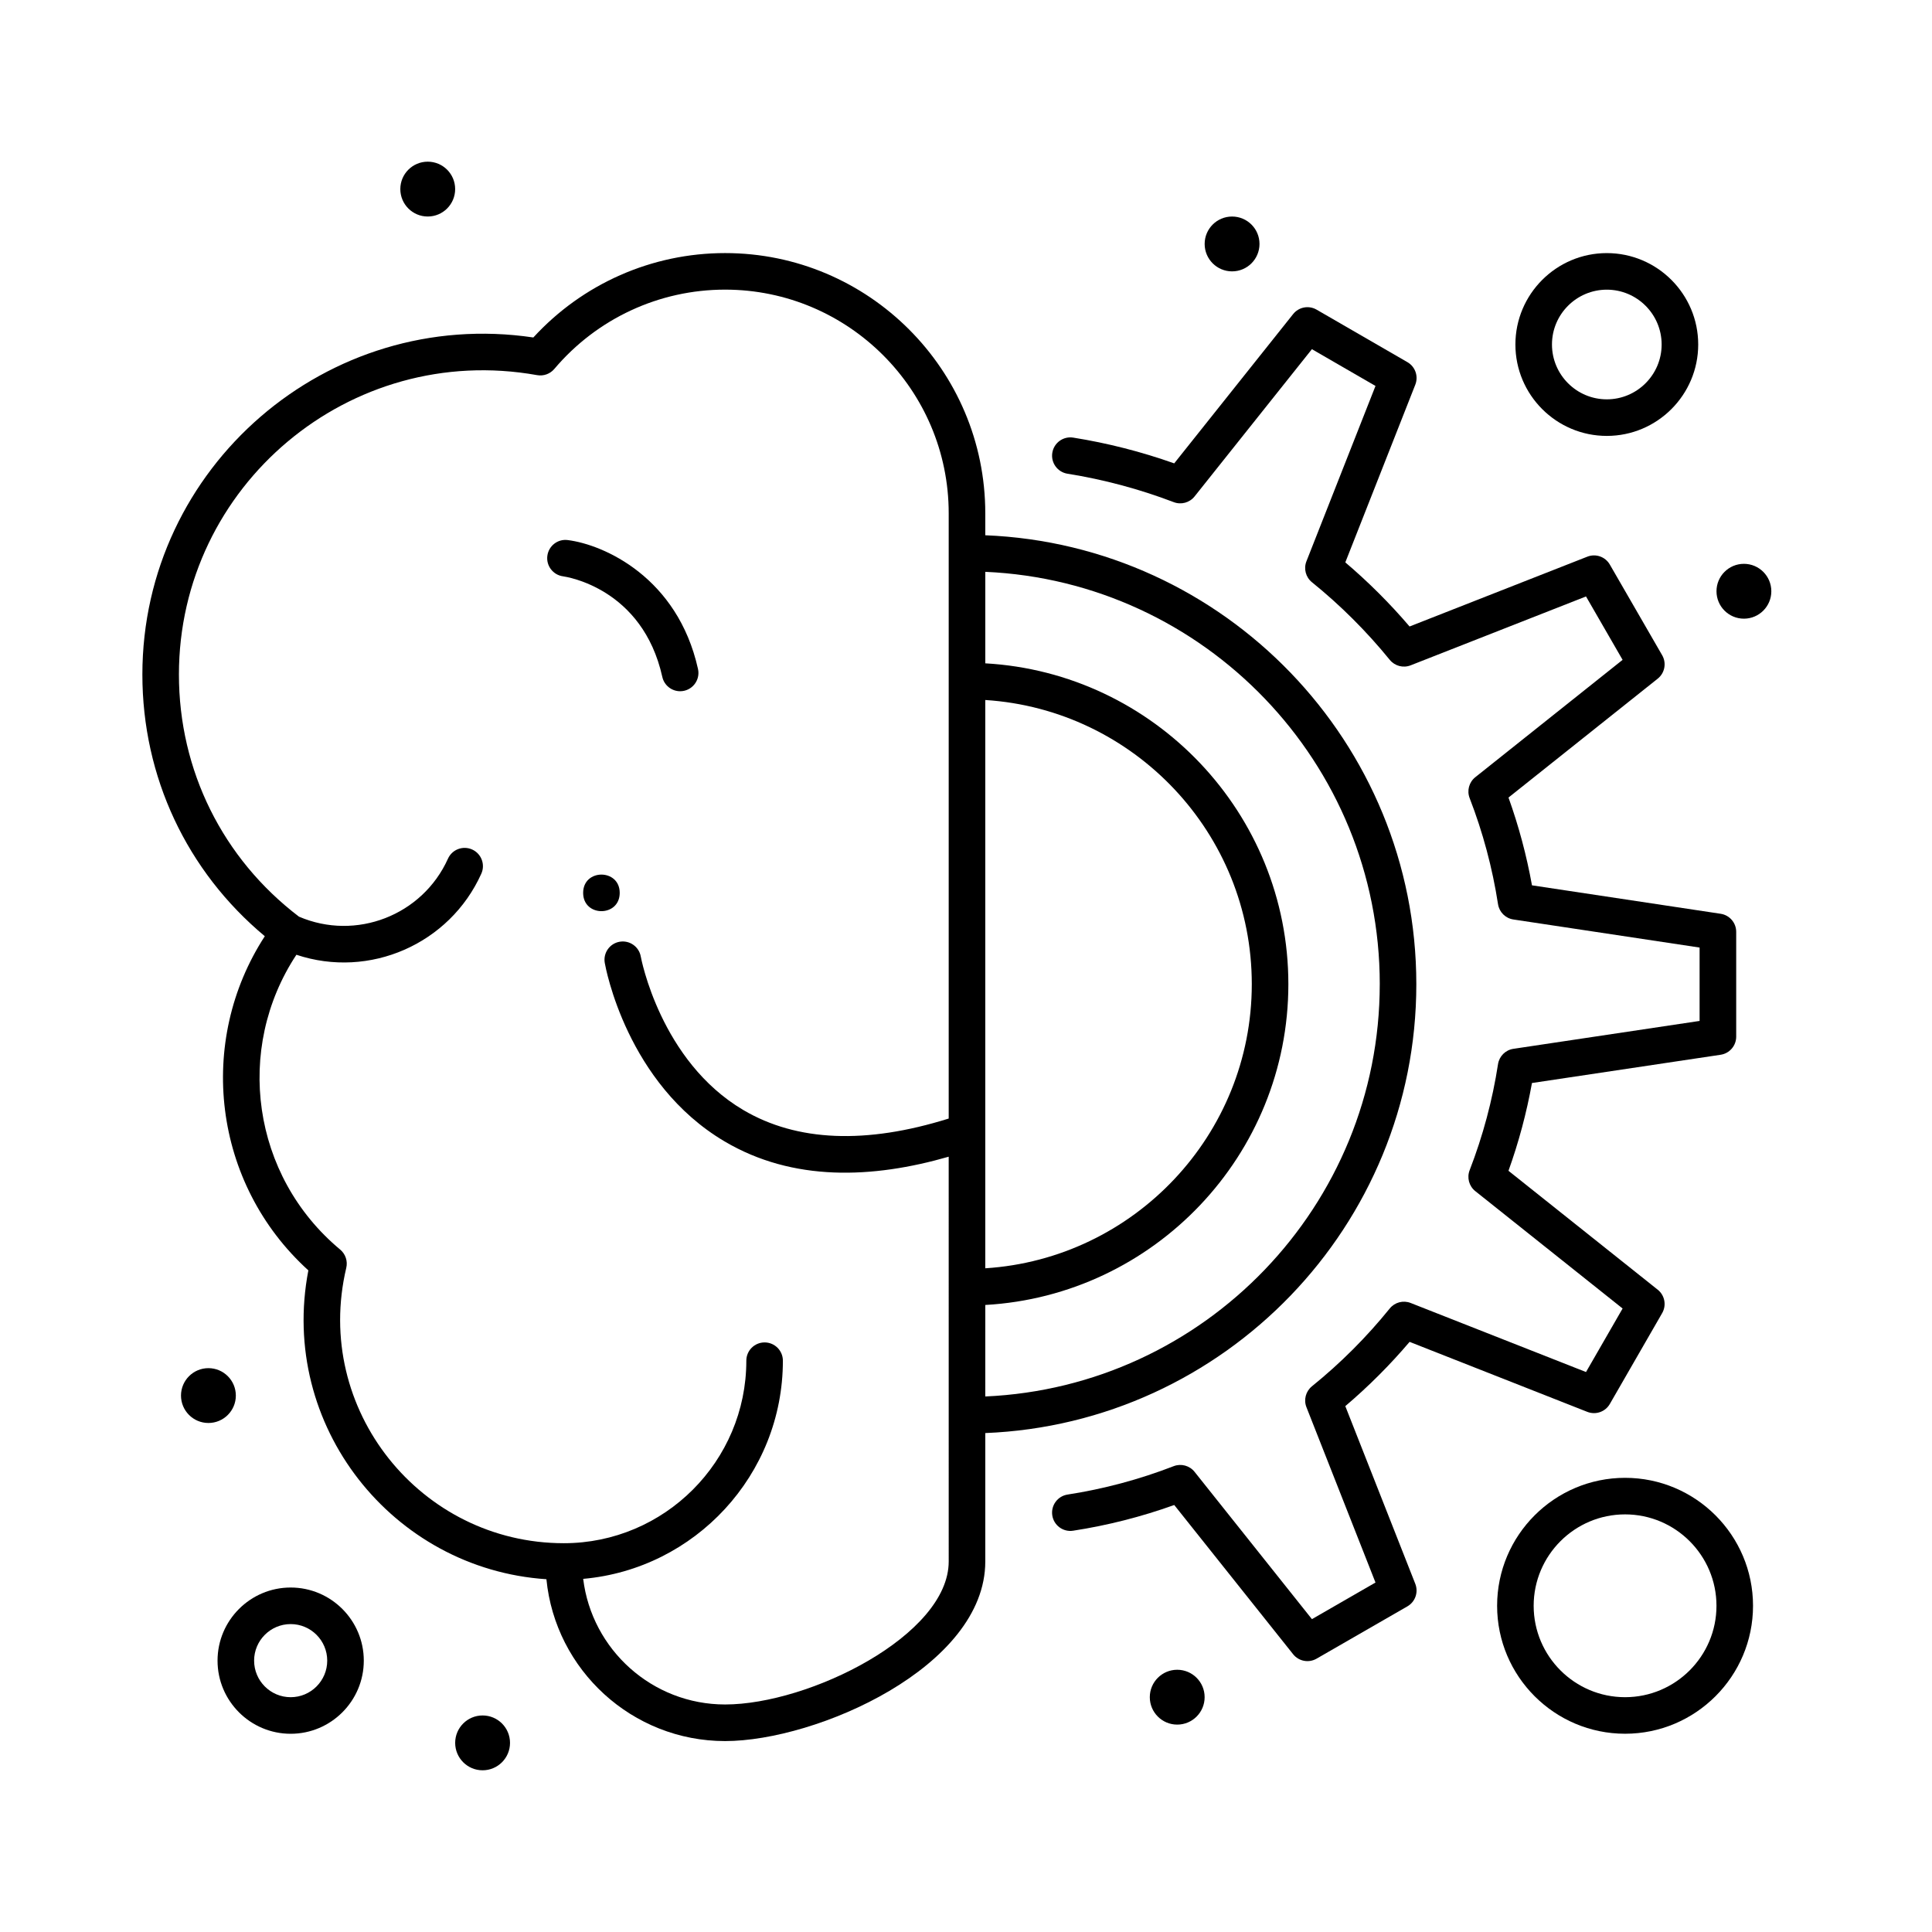 <?xml version="1.0" encoding="UTF-8"?>
<!-- Uploaded to: SVG Find, www.svgfind.com, Generator: SVG Find Mixer Tools -->
<svg fill="#000000" width="800px" height="800px" version="1.1" viewBox="144 144 512 512" xmlns="http://www.w3.org/2000/svg">
 <g>
  <path d="m319.52 323.39c0.5 2.258 2.504 3.793 4.723 3.793 3.102 0 5.406-2.871 4.734-5.898-5.398-24.281-24.949-32.965-34.535-34.164-2.648-0.336-5.047 1.539-5.391 4.184s1.523 5.07 4.168 5.426c0.855 0.125 21.07 3.121 26.301 26.66z"/>
  <path d="m519.34 404.81c0-64.031-50.809-116.41-114.23-118.96v-5.828c0-38.02-30.93-68.953-68.953-68.953-19.391 0-37.754 8.117-50.816 22.367-54.59-8.121-103.61 34.312-103.61 89.324 0 27.105 11.766 52.121 32.449 69.348-18.129 27.863-13.84 65.531 11.539 88.555-7.918 41.117 22.293 79.137 63.086 81.848 2.363 24.043 22.699 42.891 47.352 42.891 24.219 0 68.953-19.621 68.953-47.582v-34.043c63.418-2.547 114.23-54.93 114.23-118.96zm-9.691 0c0 58.688-46.465 106.72-104.54 109.27l0.004-24.25c44.711-2.519 80.316-39.688 80.316-85.02s-35.605-82.5-80.316-85.02v-24.25c58.074 2.547 104.54 50.578 104.54 109.27zm-104.54-75.301c39.363 2.508 70.629 35.312 70.629 75.301 0 39.984-31.262 72.789-70.629 75.301zm-9.691 228.3c0 19.539-36.969 37.895-59.262 37.895-19.336 0-35.324-14.559-37.605-33.289 29.613-2.609 52.922-27.535 52.922-57.816 0-2.676-2.168-4.844-4.844-4.844-2.676 0-4.844 2.168-4.844 4.844 0 26.668-21.699 48.367-48.367 48.367-37.918 0-66.535-35.465-57.652-72.973 0.426-1.789-0.203-3.664-1.613-4.84-23.461-19.535-28.031-53.273-11.602-78.133 19.395 6.469 40.621-2.859 49.004-21.488 1.098-2.441 0.012-5.309-2.43-6.406-2.441-1.098-5.309-0.012-6.406 2.43-6.769 15.043-24.398 21.852-39.492 15.363-20.219-15.402-31.809-38.754-31.809-64.164 0-49.961 45.234-88.234 94.93-79.34 1.695 0.305 3.434-0.32 4.551-1.641 11.301-13.359 27.797-21.02 45.254-21.02 32.68 0 59.262 26.586 59.262 59.262v160.41c-21.906 6.859-40.203 6.121-54.398-2.242-22.031-12.98-27.156-40.406-27.203-40.684-0.465-2.629-2.969-4.387-5.606-3.93-2.637 0.461-4.398 2.969-3.938 5.606 0.227 1.301 5.859 31.992 31.742 47.301 18.145 10.734 39.223 9.879 59.402 4.059z"/>
  <path d="m500.52 516.64c6.121-5.199 11.832-10.906 17.035-17.031l47.094 18.547c2.234 0.879 4.777-0.008 5.973-2.09l13.867-24.078c1.195-2.078 0.695-4.715-1.18-6.207l-39.547-31.508c2.715-7.566 4.801-15.363 6.223-23.262l49.996-7.488c2.371-0.355 4.129-2.391 4.129-4.789v-27.785c0-2.398-1.754-4.434-4.121-4.789l-50-7.539c-1.422-7.898-3.508-15.695-6.223-23.262l39.547-31.508c1.875-1.492 2.375-4.133 1.176-6.211l-13.871-24.027c-1.195-2.074-3.731-2.965-5.965-2.086l-47.105 18.5c-5.223-6.117-10.93-11.812-17.027-16.988l18.547-47.09c0.879-2.231-0.008-4.769-2.082-5.969l-24.078-13.918c-2.078-1.203-4.719-0.703-6.215 1.176l-31.516 39.562c-8.691-3.082-17.676-5.375-26.758-6.824-2.648-0.422-5.125 1.379-5.547 4.019s1.379 5.125 4.019 5.547c9.594 1.531 19.07 4.066 28.164 7.535 1.969 0.75 4.199 0.141 5.516-1.508l31.098-39.031 16.852 9.742-18.305 46.477c-0.773 1.969-0.184 4.215 1.465 5.543 7.527 6.082 14.465 13.004 20.625 20.57 1.332 1.637 3.566 2.223 5.527 1.453l46.477-18.254 9.695 16.801-39.035 31.098c-1.656 1.32-2.266 3.562-1.5 5.539 3.512 9.07 6.043 18.531 7.523 28.117 0.324 2.094 1.969 3.734 4.066 4.051l49.352 7.441v19.445l-49.348 7.391c-2.098 0.312-3.746 1.957-4.07 4.055-1.477 9.59-4.012 19.051-7.523 28.121-0.766 1.973-0.156 4.219 1.5 5.539l39.039 31.102-9.699 16.836-46.469-18.301c-1.965-0.777-4.215-0.184-5.543 1.461-6.117 7.566-13.051 14.504-20.613 20.613-1.645 1.332-2.238 3.574-1.465 5.543l18.301 46.469-16.844 9.703-31.102-39.039c-1.32-1.656-3.566-2.262-5.539-1.5-9.07 3.512-18.531 6.043-28.117 7.523-2.644 0.406-4.457 2.883-4.051 5.527s2.879 4.461 5.527 4.051c9.105-1.402 18.102-3.691 26.793-6.812l31.504 39.547c1.488 1.871 4.129 2.375 6.207 1.18l24.078-13.867c2.082-1.199 2.969-3.738 2.09-5.973z"/>
  <path d="m221.03 564.71c-10.684 0-19.379 8.691-19.379 19.379 0 10.684 8.691 19.379 19.379 19.379 10.684 0 19.379-8.695 19.379-19.379 0-10.688-8.695-19.379-19.379-19.379zm0 29.066c-5.344 0-9.688-4.348-9.688-9.688 0-5.344 4.348-9.688 9.688-9.688 5.344 0 9.688 4.344 9.688 9.688 0 5.34-4.344 9.688-9.688 9.688z"/>
  <path d="m574.66 535.64c-18.699 0-33.91 15.211-33.91 33.91s15.211 33.91 33.91 33.91c18.699 0 33.91-15.211 33.91-33.91 0-18.695-15.211-33.91-33.91-33.91zm0 58.133c-13.355 0-24.223-10.867-24.223-24.223s10.867-24.223 24.223-24.223c13.355 0 24.223 10.867 24.223 24.223s-10.867 24.223-24.223 24.223z"/>
  <path d="m264.62 194.11c0 4.016-3.25 7.269-7.266 7.269-4.012 0-7.266-3.254-7.266-7.269 0-4.012 3.254-7.266 7.266-7.266 4.016 0 7.266 3.254 7.266 7.266"/>
  <path d="m206.5 513.84c0 4.012-3.254 7.266-7.269 7.266-4.012 0-7.266-3.254-7.266-7.266 0-4.012 3.254-7.266 7.266-7.266 4.016 0 7.269 3.254 7.269 7.266"/>
  <path d="m613.42 300.69c0 4.012-3.254 7.266-7.266 7.266-4.016 0-7.266-3.254-7.266-7.266 0-4.016 3.25-7.269 7.266-7.269 4.012 0 7.266 3.254 7.266 7.269"/>
  <path d="m477.78 208.65c0 4.012-3.254 7.266-7.266 7.266-4.016 0-7.269-3.254-7.269-7.266 0-4.016 3.254-7.266 7.269-7.266 4.012 0 7.266 3.25 7.266 7.266"/>
  <path d="m279.16 605.88c0 4.012-3.254 7.266-7.266 7.266-4.016 0-7.269-3.254-7.269-7.266 0-4.016 3.254-7.266 7.269-7.266 4.012 0 7.266 3.25 7.266 7.266"/>
  <path d="m463.24 593.77c0 4.016-3.25 7.269-7.266 7.269-4.012 0-7.266-3.254-7.266-7.269 0-4.012 3.254-7.266 7.266-7.266 4.016 0 7.266 3.254 7.266 7.266"/>
  <path d="m308.23 380.62c0 6.461-9.691 6.461-9.691 0 0-6.457 9.691-6.457 9.691 0"/>
  <path d="m569.82 259.52c13.355 0 24.223-10.867 24.223-24.223s-10.867-24.223-24.223-24.223c-13.355 0-24.223 10.867-24.223 24.223s10.867 24.223 24.223 24.223zm0-38.754c8.012 0 14.531 6.519 14.531 14.531s-6.519 14.531-14.531 14.531c-8.016 0-14.531-6.519-14.531-14.531-0.004-8.012 6.516-14.531 14.531-14.531z"/>
 </g>
</svg>